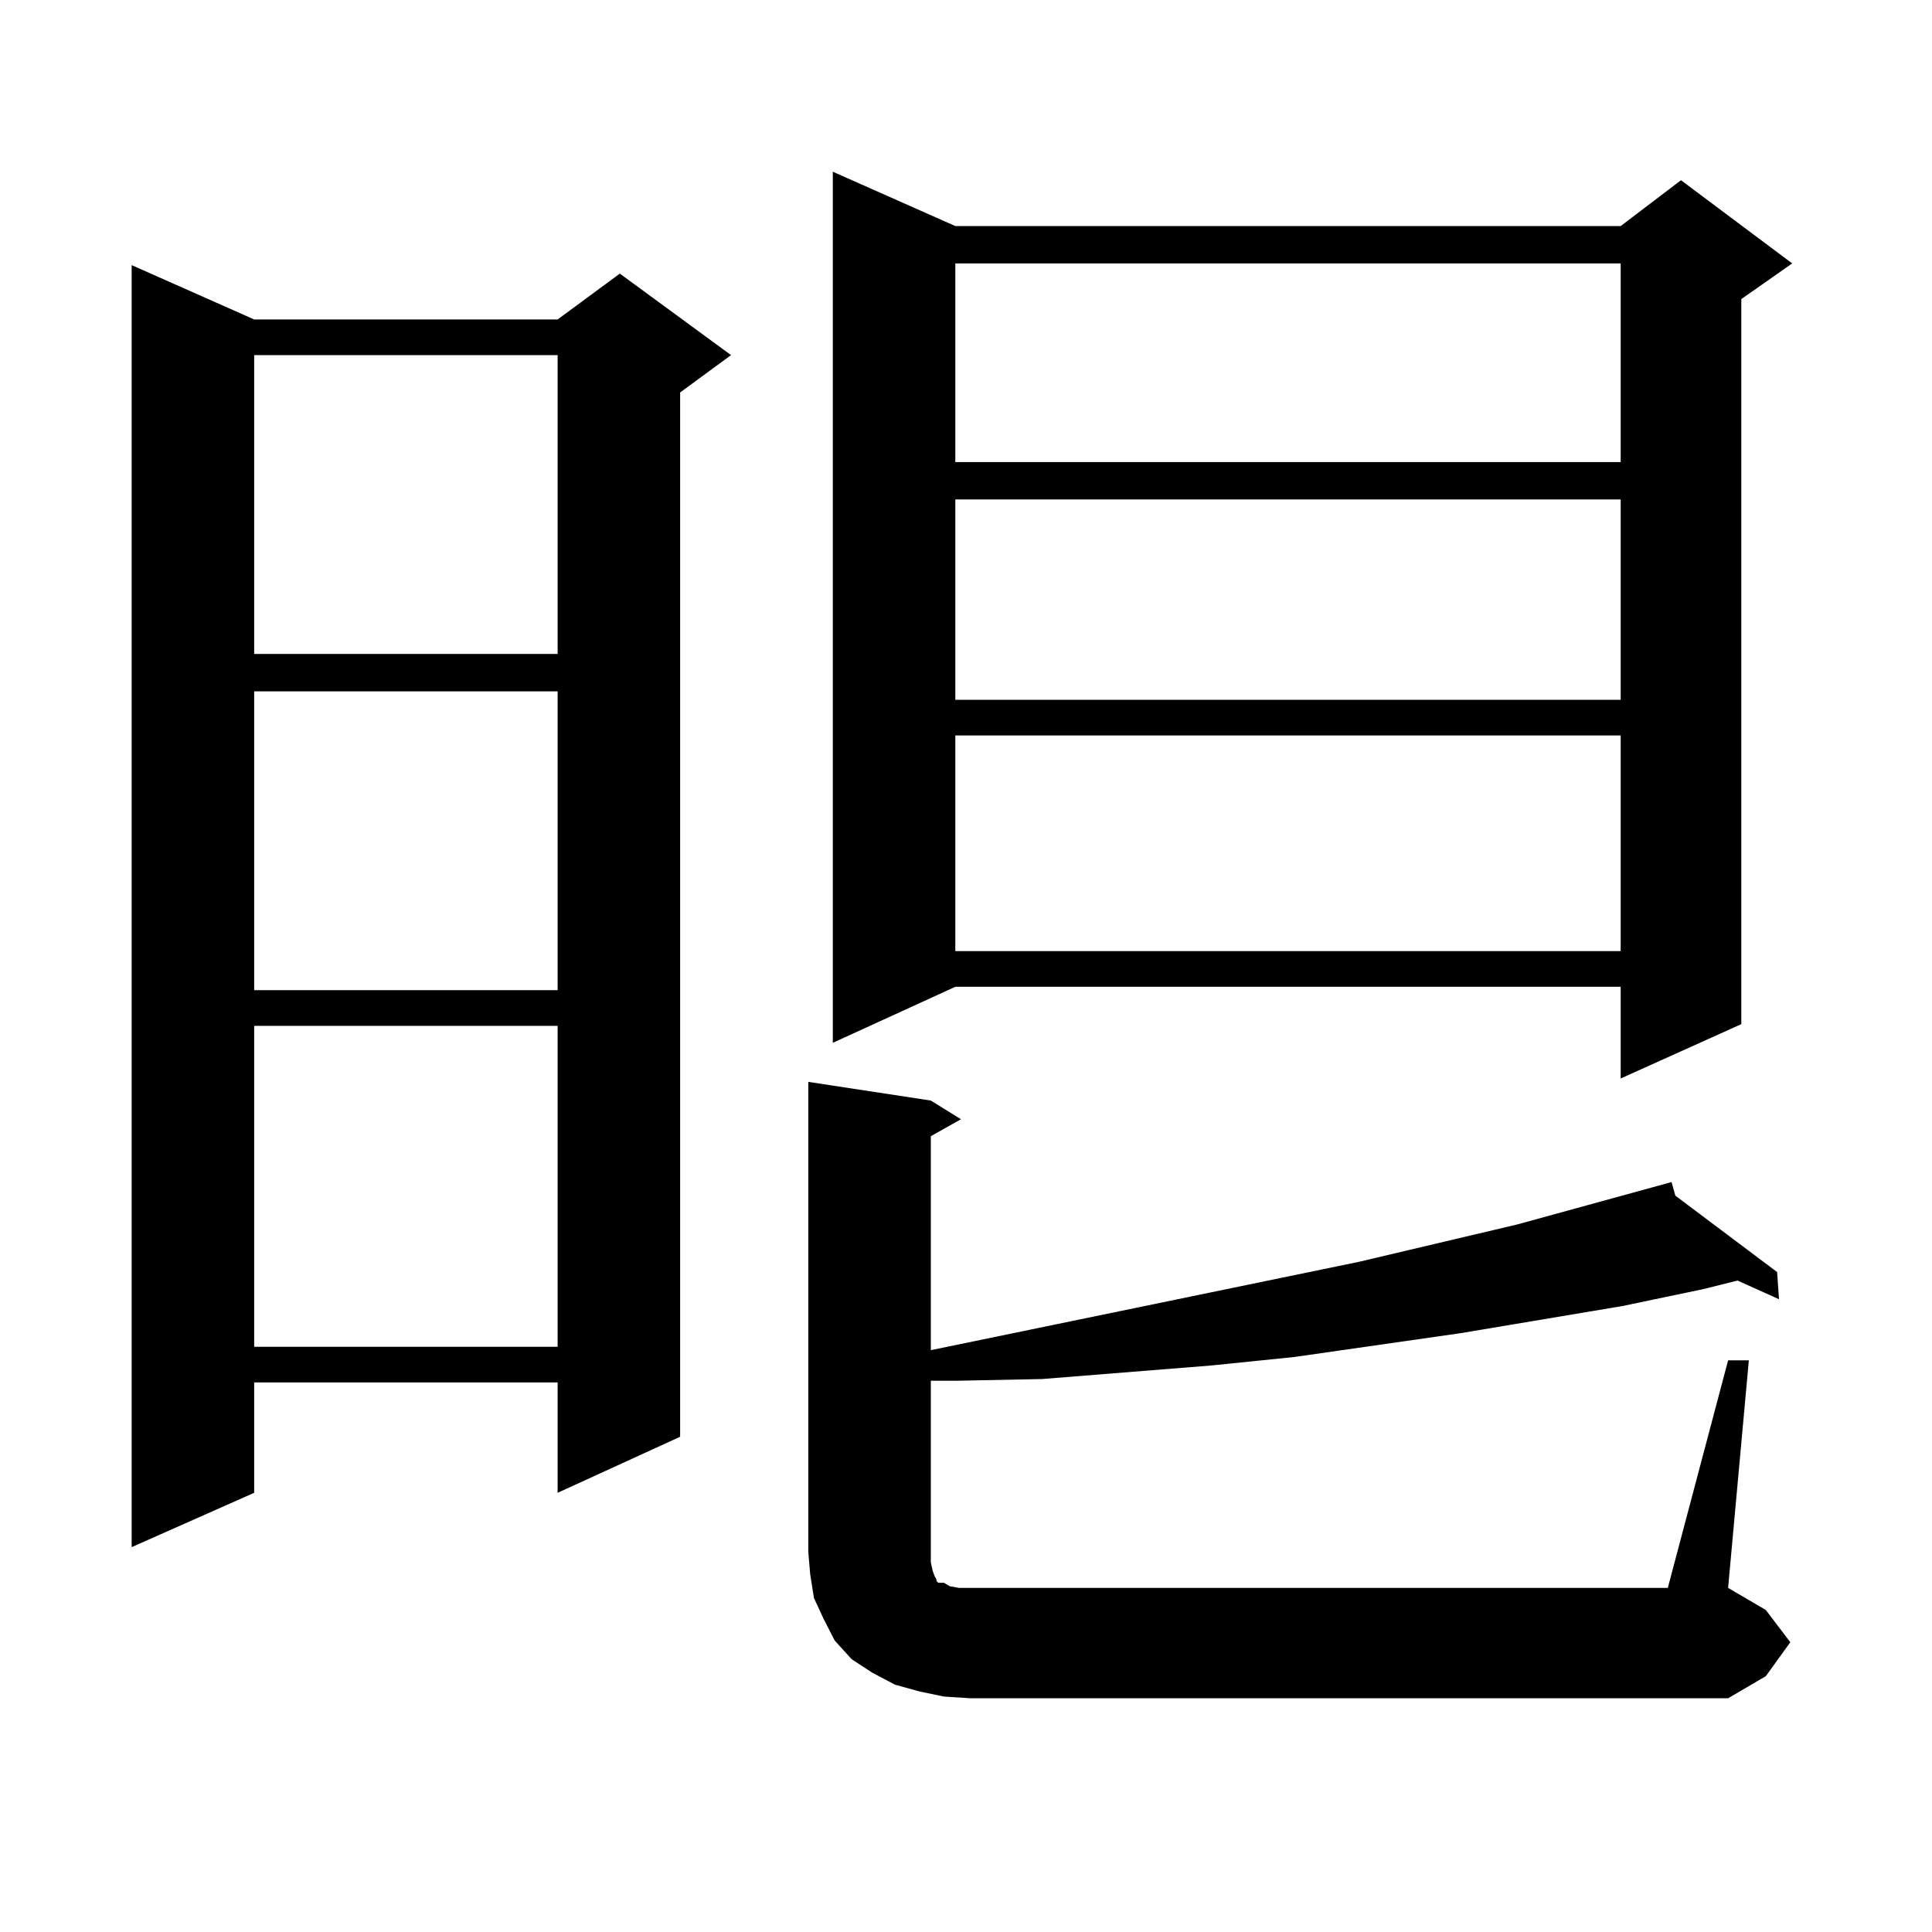 <?xml version="1.0" encoding="utf-8"?>
<!-- Generator: Adobe Illustrator 16.0.0, SVG Export Plug-In . SVG Version: 6.00 Build 0)  -->
<!DOCTYPE svg PUBLIC "-//W3C//DTD SVG 1.1//EN" "http://www.w3.org/Graphics/SVG/1.1/DTD/svg11.dtd">
<svg version="1.1" id="图层_1" xmlns="http://www.w3.org/2000/svg" xmlns:xlink="http://www.w3.org/1999/xlink" x="0px" y="0px"
	 width="1000px" height="1000px" viewBox="0 0 1000 1000" enable-background="new 0 0 1000 1000" xml:space="preserve">
<path d="M131.558,165.348h157.069l32.194-23.73l57.56,42.188l-26.341,19.336v540.527l-63.413,29.004v-57.129H131.558v57.129
	l-63.413,28.125V137.223L131.558,165.348z M131.558,183.805v154.688h157.069V183.805H131.558z M131.558,357.828v154.688h157.069
	V357.828H131.558z M131.558,530.973v166.113h157.069V530.973H131.558z M894.466,704.117h10.731l-10.731,117.773l19.512,11.426
	l12.683,16.699l-12.683,17.578l-19.512,11.426H502.28l-13.658-0.879l-12.683-2.637l-12.683-3.516l-11.707-6.152l-10.731-7.031
	l-8.78-9.668l-5.854-11.426l-4.878-10.547l-1.951-12.305l-0.976-11.426V559.977l63.413,9.668l15.609,9.668l-15.609,8.789v110.742
	l221.458-45.703l81.949-19.336l79.998-21.973l1.951,7.031l52.682,39.551l0.976,14.063l-21.463-9.668l-17.561,4.395l-41.95,8.789
	l-83.9,14.063l-85.852,12.305l-42.926,4.395l-43.901,3.516l-43.901,3.516l-43.901,0.879h-13.658v88.77v5.273l0.976,4.395
	l0.976,2.637l0.976,1.758v0.879l0.976,0.879h2.927l2.927,1.758l4.878,0.879h5.854h360.967L894.466,704.117z M494.476,117.008
	h344.382l31.219-23.73l57.56,43.066l-26.341,18.457v375.293l-62.438,28.125v-47.461H494.476l-63.413,29.004V88.883L494.476,117.008z
	 M494.476,136.344v102.832h344.382V136.344H494.476z M494.476,258.512v103.711h344.382V258.512H494.476z M494.476,380.68v111.621
	h344.382V380.68H494.476z"/>
</svg>
